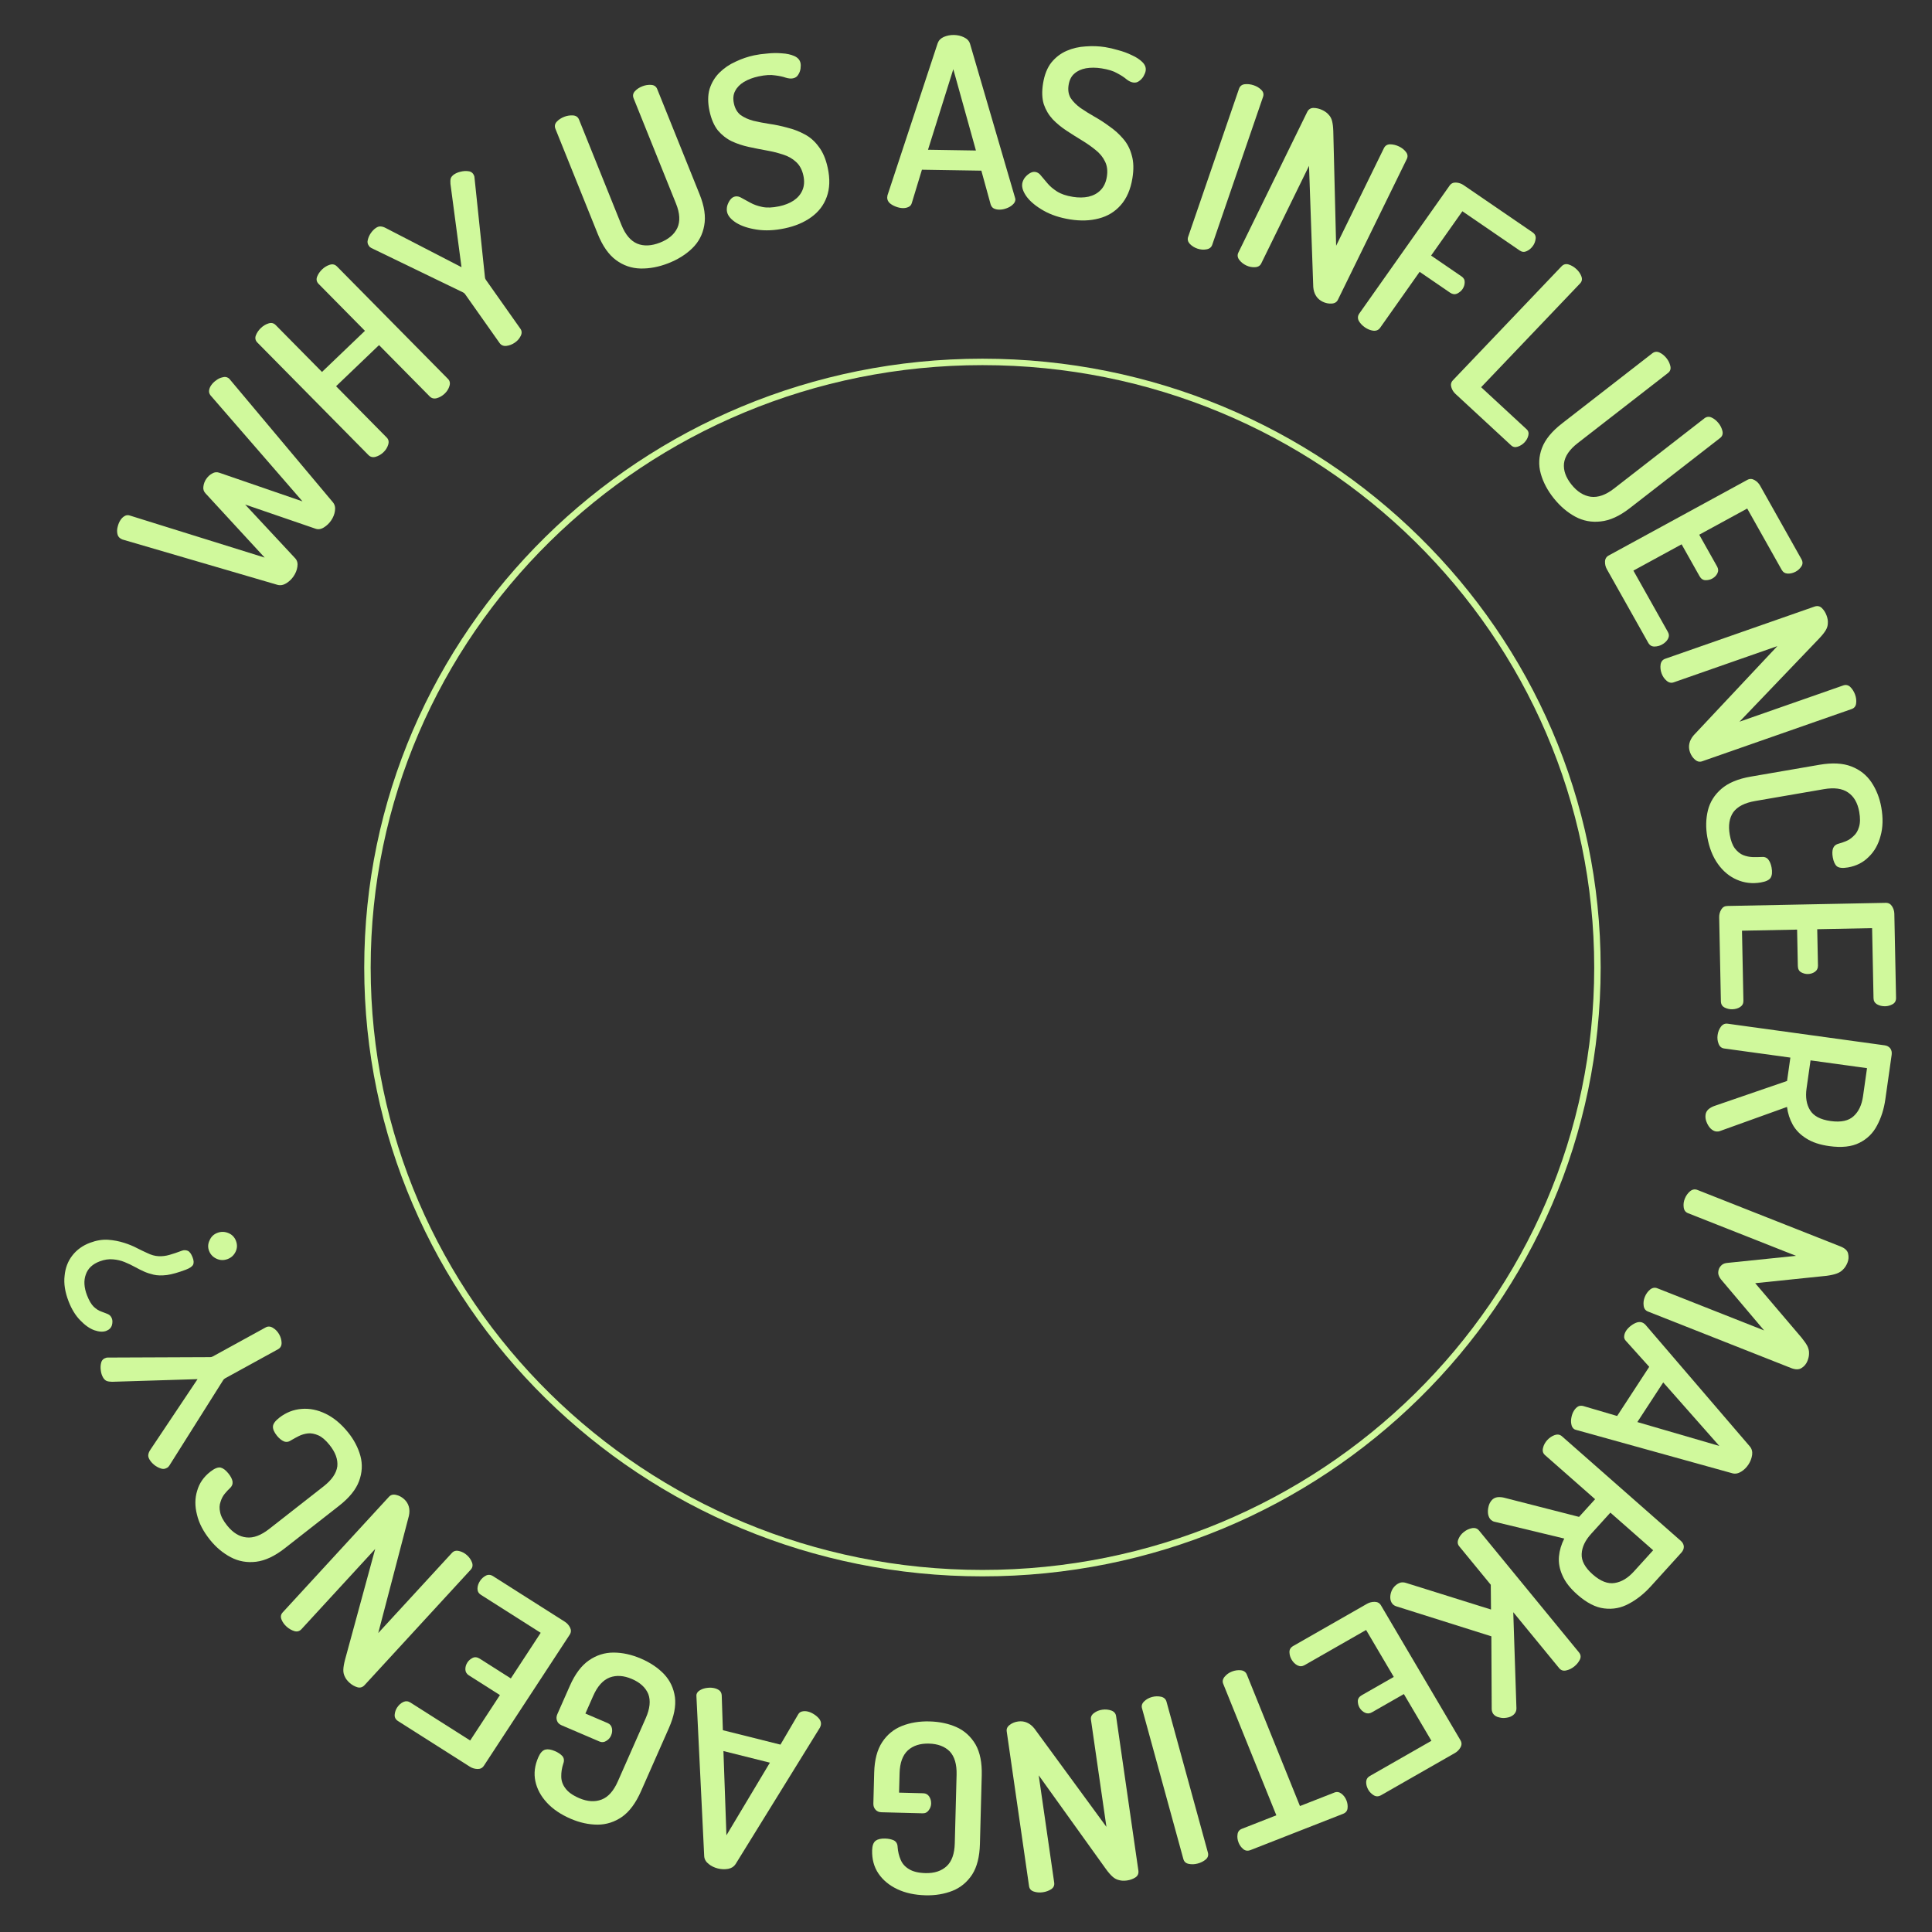 <svg width="300" height="300" viewBox="0 0 300 300" fill="none" xmlns="http://www.w3.org/2000/svg">
<rect x="0" y="0" width="300" height="300" fill="#333333" stroke="none"/>
<path d="M248.049 150.238C248.049 202.168 205.302 244.278 152.553 244.278C99.805 244.278 57.057 202.168 57.057 150.238C57.057 98.309 99.805 56.198 152.553 56.198C205.302 56.198 248.049 98.309 248.049 150.238Z" stroke="#D0F99C"/>
<path d="M45.595 89.474C45.295 89.92 44.916 90.285 44.458 90.57C44 90.854 43.544 90.936 43.092 90.816L19.028 83.778C18.912 83.731 18.802 83.674 18.699 83.607C18.431 83.433 18.273 83.183 18.224 82.86C18.155 82.523 18.171 82.168 18.272 81.797C18.367 81.392 18.517 81.037 18.721 80.733C18.899 80.47 19.107 80.27 19.347 80.135C19.6 79.979 19.87 79.951 20.158 80.051L41.097 86.582L31.903 76.599C31.628 76.303 31.521 75.956 31.582 75.557C31.635 75.126 31.778 74.737 32.01 74.392C32.269 74.007 32.584 73.716 32.953 73.52C33.302 73.31 33.668 73.272 34.052 73.405L46.97 77.853L32.703 61.408C32.51 61.165 32.431 60.909 32.464 60.639C32.498 60.369 32.603 60.102 32.781 59.839C32.985 59.535 33.252 59.271 33.58 59.047C33.887 58.81 34.212 58.658 34.555 58.589C34.89 58.487 35.191 58.523 35.459 58.698C35.562 58.765 35.651 58.853 35.727 58.961L51.708 78.012C51.996 78.375 52.097 78.82 52.009 79.347C51.935 79.853 51.742 80.339 51.428 80.805C51.127 81.252 50.748 81.617 50.29 81.901C49.832 82.186 49.39 82.248 48.965 82.087L38.063 78.343L45.855 86.71C46.157 87.053 46.264 87.488 46.177 88.015C46.103 88.521 45.909 89.007 45.595 89.474Z" fill="#D0F99C"/>
<path d="M59.543 70.225C59.186 70.567 58.777 70.804 58.317 70.937C57.875 71.052 57.507 70.96 57.212 70.661L39.969 53.195C39.657 52.879 39.574 52.513 39.721 52.099C39.886 51.667 40.147 51.281 40.504 50.939C40.861 50.597 41.252 50.359 41.676 50.226C42.119 50.076 42.496 50.16 42.809 50.476L49.998 57.758L56.668 51.371L49.48 44.089C49.167 43.773 49.084 43.407 49.231 42.993C49.396 42.562 49.657 42.175 50.014 41.833C50.371 41.491 50.762 41.253 51.187 41.12C51.629 40.971 52.007 41.054 52.319 41.37L69.561 58.836C69.857 59.135 69.931 59.509 69.783 59.958C69.654 60.39 69.41 60.777 69.053 61.119C68.696 61.461 68.287 61.698 67.828 61.831C67.386 61.946 67.017 61.854 66.722 61.555L58.856 53.587L52.185 59.974L60.051 67.942C60.346 68.241 60.42 68.615 60.273 69.064C60.144 69.496 59.9 69.883 59.543 70.225Z" fill="#D0F99C"/>
<path d="M79.935 53.209C79.528 53.488 79.088 53.655 78.615 53.712C78.162 53.754 77.816 53.605 77.575 53.264L72.21 45.662C72.125 45.542 72.016 45.453 71.885 45.395L57.658 38.51C57.547 38.438 57.46 38.379 57.397 38.333C57.34 38.252 57.291 38.182 57.249 38.122C57.065 37.862 57.021 37.565 57.118 37.231C57.2 36.878 57.351 36.537 57.572 36.208C57.812 35.865 58.075 35.596 58.36 35.401C58.624 35.22 58.87 35.141 59.097 35.163C59.345 35.172 59.614 35.255 59.906 35.412L71.663 41.49L69.944 28.54C69.917 28.202 69.932 27.924 69.989 27.707C70.067 27.475 70.238 27.269 70.503 27.088C70.787 26.893 71.125 26.751 71.515 26.662C71.925 26.56 72.313 26.532 72.678 26.579C73.029 26.606 73.296 26.75 73.48 27.011C73.523 27.071 73.562 27.148 73.598 27.242C73.641 27.302 73.667 27.403 73.676 27.545L75.302 43.055C75.311 43.197 75.359 43.328 75.444 43.448L80.809 51.05C81.05 51.391 81.061 51.77 80.842 52.187C80.644 52.59 80.341 52.931 79.935 53.209Z" fill="#D0F99C"/>
<path d="M103.775 40.876C102.3 41.452 100.862 41.725 99.462 41.694C98.061 41.662 96.791 41.225 95.651 40.383C94.512 39.54 93.572 38.199 92.831 36.36L86.248 20.009C86.083 19.601 86.149 19.233 86.444 18.907C86.74 18.582 87.13 18.324 87.614 18.135C88.052 17.964 88.504 17.893 88.969 17.922C89.434 17.95 89.749 18.169 89.914 18.578L96.497 34.928C97.101 36.427 97.918 37.395 98.948 37.834C99.969 38.25 101.149 38.196 102.486 37.674C103.801 37.161 104.696 36.404 105.174 35.403C105.642 34.379 105.575 33.117 104.971 31.619L98.388 15.268C98.223 14.86 98.289 14.492 98.585 14.166C98.88 13.841 99.27 13.583 99.755 13.394C100.193 13.223 100.645 13.152 101.11 13.181C101.575 13.209 101.89 13.428 102.054 13.836L108.638 30.187C109.378 32.026 109.615 33.642 109.348 35.034C109.105 36.417 108.484 37.592 107.486 38.56C106.488 39.528 105.251 40.3 103.775 40.876Z" fill="#D0F99C"/>
<path d="M121.877 35.453C120.297 35.786 118.85 35.854 117.536 35.655C116.221 35.457 115.153 35.106 114.332 34.604C113.505 34.077 113.027 33.514 112.897 32.916C112.834 32.629 112.842 32.314 112.92 31.972C113.023 31.625 113.172 31.318 113.368 31.051C113.584 30.755 113.837 30.576 114.129 30.515C114.469 30.443 114.816 30.52 115.171 30.746C115.544 30.942 115.991 31.186 116.512 31.477C117.033 31.767 117.653 31.987 118.372 32.136C119.09 32.285 119.96 32.252 120.981 32.036C121.857 31.851 122.606 31.555 123.229 31.148C123.872 30.712 124.327 30.178 124.596 29.545C124.885 28.884 124.935 28.122 124.748 27.26C124.55 26.35 124.167 25.642 123.599 25.136C123.055 24.625 122.375 24.243 121.557 23.989C120.763 23.731 119.917 23.522 119.018 23.361C118.118 23.2 117.201 23.018 116.267 22.815C115.333 22.611 114.456 22.32 113.637 21.943C112.812 21.541 112.092 20.979 111.477 20.257C110.882 19.507 110.449 18.509 110.178 17.264C109.891 15.947 109.895 14.795 110.188 13.806C110.506 12.813 111.021 11.965 111.733 11.264C112.445 10.563 113.275 10 114.225 9.574C115.17 9.124 116.128 8.797 117.101 8.592C117.708 8.463 118.387 8.37 119.137 8.312C119.907 8.225 120.667 8.214 121.419 8.281C122.166 8.324 122.806 8.464 123.341 8.702C123.876 8.94 124.195 9.298 124.3 9.777C124.352 10.016 124.353 10.316 124.305 10.677C124.251 11.014 124.129 11.328 123.938 11.618C123.771 11.904 123.505 12.085 123.141 12.162C122.825 12.229 122.449 12.195 122.013 12.062C121.572 11.905 121.012 11.785 120.333 11.703C119.673 11.592 118.833 11.644 117.812 11.859C116.937 12.044 116.173 12.331 115.52 12.719C114.891 13.102 114.434 13.574 114.15 14.135C113.86 14.671 113.798 15.323 113.965 16.089C114.131 16.855 114.476 17.446 114.999 17.862C115.54 18.248 116.203 18.547 116.986 18.757C117.764 18.943 118.6 19.105 119.494 19.242C120.413 19.373 121.332 19.567 122.252 19.824C123.192 20.051 124.079 20.39 124.914 20.84C125.774 21.284 126.512 21.93 127.128 22.776C127.764 23.594 128.23 24.685 128.527 26.049C128.902 27.773 128.85 29.286 128.37 30.589C127.91 31.863 127.108 32.909 125.964 33.726C124.844 34.539 123.482 35.114 121.877 35.453Z" fill="#D0F99C"/>
<path d="M140.194 32.315C139.846 32.31 139.475 32.23 139.081 32.078C138.687 31.925 138.367 31.736 138.123 31.513C137.879 31.264 137.759 30.982 137.765 30.664C137.766 30.591 137.78 30.481 137.807 30.335L145.602 6.711C145.758 6.274 146.074 5.949 146.548 5.737C147.048 5.525 147.571 5.423 148.116 5.432C148.687 5.441 149.206 5.56 149.674 5.787C150.166 6.015 150.483 6.35 150.624 6.792L157.599 30.651C157.647 30.799 157.67 30.909 157.668 30.982C157.663 31.275 157.523 31.542 157.246 31.782C156.994 32.022 156.668 32.212 156.269 32.352C155.894 32.493 155.521 32.56 155.149 32.554C154.827 32.549 154.542 32.484 154.296 32.358C154.075 32.232 153.917 32.022 153.823 31.727L152.384 26.5L143.157 26.352L141.583 31.531C141.504 31.823 141.327 32.028 141.052 32.146C140.802 32.264 140.516 32.32 140.194 32.315ZM144.101 23.252L151.542 23.371L148.029 10.745L144.101 23.252Z" fill="#D0F99C"/>
<path d="M166.173 34.073C164.577 33.819 163.202 33.365 162.05 32.71C160.897 32.055 160.031 31.346 159.45 30.584C158.874 29.797 158.635 29.102 158.735 28.497C158.782 28.207 158.905 27.916 159.104 27.625C159.328 27.338 159.58 27.105 159.862 26.927C160.171 26.728 160.474 26.652 160.768 26.699C161.112 26.753 161.408 26.949 161.655 27.287C161.93 27.603 162.257 27.99 162.636 28.448C163.014 28.905 163.511 29.332 164.127 29.727C164.742 30.123 165.566 30.403 166.597 30.567C167.481 30.708 168.289 30.7 169.02 30.543C169.78 30.366 170.402 30.031 170.886 29.538C171.399 29.023 171.726 28.331 171.869 27.461C172.02 26.541 171.924 25.745 171.581 25.07C171.263 24.398 170.769 23.799 170.1 23.27C169.455 22.746 168.743 22.248 167.964 21.776C167.185 21.305 166.397 20.807 165.601 20.284C164.805 19.76 164.094 19.175 163.47 18.53C162.849 17.86 162.385 17.079 162.078 16.186C161.799 15.274 161.763 14.188 161.969 12.931C162.188 11.601 162.616 10.527 163.254 9.71C163.916 8.898 164.709 8.292 165.631 7.893C166.553 7.493 167.536 7.265 168.578 7.208C169.625 7.126 170.639 7.164 171.621 7.32C172.235 7.418 172.903 7.573 173.624 7.787C174.373 7.981 175.086 8.244 175.762 8.575C176.443 8.881 176.988 9.241 177.4 9.654C177.811 10.067 177.976 10.515 177.897 10.999C177.857 11.241 177.748 11.521 177.57 11.84C177.396 12.135 177.166 12.384 176.88 12.587C176.62 12.793 176.305 12.867 175.937 12.809C175.618 12.758 175.279 12.592 174.922 12.312C174.569 12.008 174.091 11.696 173.488 11.377C172.914 11.037 172.111 10.785 171.08 10.621C170.196 10.48 169.378 10.474 168.626 10.603C167.899 10.735 167.299 11.012 166.827 11.433C166.358 11.83 166.061 12.415 165.934 13.189C165.807 13.963 165.91 14.637 166.244 15.212C166.607 15.766 167.115 16.281 167.767 16.757C168.424 17.209 169.144 17.659 169.927 18.106C170.735 18.557 171.521 19.067 172.284 19.635C173.076 20.183 173.779 20.816 174.392 21.534C175.029 22.256 175.479 23.122 175.742 24.131C176.033 25.12 176.066 26.305 175.839 27.683C175.554 29.424 174.947 30.817 174.02 31.86C173.121 32.884 171.988 33.572 170.619 33.925C169.276 34.282 167.794 34.331 166.173 34.073Z" fill="#D0F99C"/>
<path d="M185.946 38.611C185.476 38.454 185.077 38.205 184.749 37.864C184.445 37.53 184.36 37.167 184.496 36.773L192.389 13.795C192.532 13.378 192.823 13.14 193.263 13.08C193.726 13.028 194.192 13.08 194.662 13.237C195.132 13.393 195.523 13.627 195.836 13.937C196.171 14.255 196.268 14.623 196.125 15.039L188.232 38.018C188.096 38.411 187.793 38.646 187.322 38.721C186.875 38.804 186.416 38.767 185.946 38.611Z" fill="#D0F99C"/>
<path d="M193.507 41.213C193.06 41.001 192.695 40.705 192.412 40.327C192.151 39.959 192.113 39.588 192.296 39.214L202.977 17.396C203.182 16.978 203.506 16.766 203.949 16.76C204.415 16.764 204.872 16.872 205.319 17.084C205.743 17.286 206.068 17.522 206.294 17.792C206.553 18.05 206.736 18.381 206.841 18.784C206.947 19.186 207.01 19.705 207.031 20.338L207.474 38.163L214.891 23.013C215.085 22.617 215.404 22.415 215.848 22.409C216.314 22.413 216.77 22.522 217.217 22.734C217.664 22.946 218.023 23.225 218.294 23.571C218.588 23.927 218.638 24.303 218.444 24.7L207.747 46.55C207.563 46.925 207.234 47.12 206.757 47.138C206.302 47.166 205.852 47.075 205.405 46.862C204.958 46.65 204.609 46.349 204.36 45.959C204.11 45.569 203.965 45.107 203.923 44.572L203.265 25.751L195.848 40.901C195.665 41.275 195.335 41.471 194.859 41.489C194.404 41.517 193.953 41.425 193.507 41.213Z" fill="#D0F99C"/>
<path d="M211.95 50.838C211.543 50.559 211.223 50.222 210.991 49.825C210.793 49.422 210.821 49.04 211.075 48.679L225.094 28.818C225.334 28.477 225.671 28.321 226.103 28.35C226.536 28.378 226.925 28.511 227.27 28.748L237.98 36.079C238.346 36.33 238.504 36.661 238.455 37.073C238.405 37.485 238.268 37.851 238.041 38.171C237.773 38.552 237.441 38.83 237.046 39.005C236.685 39.174 236.332 39.14 235.986 38.904L227.077 32.804L222.22 39.685L226.949 42.923C227.295 43.16 227.457 43.464 227.436 43.836C227.436 44.221 227.315 44.585 227.075 44.925C226.877 45.206 226.597 45.43 226.237 45.599C225.89 45.748 225.534 45.697 225.168 45.447L220.439 42.209L214.309 50.893C214.055 51.254 213.691 51.406 213.218 51.349C212.78 51.287 212.357 51.116 211.95 50.838Z" fill="#D0F99C"/>
<path d="M225.996 61.156C225.688 60.871 225.475 60.524 225.357 60.113C225.239 59.701 225.324 59.344 225.612 59.042L242.474 41.358C242.779 41.038 243.145 40.94 243.57 41.065C244.013 41.207 244.416 41.445 244.777 41.78C245.139 42.114 245.397 42.486 245.55 42.897C245.722 43.323 245.655 43.697 245.349 44.017L229.99 60.125L237.042 66.647C237.332 66.914 237.421 67.248 237.311 67.649C237.218 68.032 237.019 68.384 236.713 68.705C236.424 69.007 236.08 69.225 235.681 69.359C235.282 69.492 234.937 69.425 234.648 69.157L225.996 61.156Z" fill="#D0F99C"/>
<path d="M241.278 77.383C240.295 76.155 239.618 74.876 239.248 73.546C238.877 72.216 238.939 70.892 239.432 69.576C239.926 68.259 240.961 66.988 242.538 65.762L256.56 54.868C256.911 54.596 257.287 54.553 257.688 54.738C258.09 54.924 258.452 55.218 258.775 55.621C259.067 55.986 259.265 56.392 259.371 56.839C259.476 57.286 259.353 57.645 259.003 57.918L244.981 68.812C243.696 69.81 242.987 70.859 242.856 71.957C242.744 73.039 243.133 74.137 244.024 75.249C244.9 76.343 245.893 76.971 247.004 77.135C248.134 77.284 249.342 76.859 250.627 75.86L264.649 64.966C265 64.694 265.376 64.65 265.777 64.836C266.179 65.022 266.541 65.316 266.864 65.719C267.156 66.084 267.354 66.489 267.46 66.936C267.565 67.383 267.442 67.743 267.092 68.016L253.07 78.909C251.493 80.135 249.989 80.821 248.558 80.968C247.143 81.134 245.822 80.885 244.594 80.221C243.367 79.556 242.262 78.61 241.278 77.383Z" fill="#D0F99C"/>
<path d="M249.51 88.382C249.306 88.019 249.211 87.624 249.226 87.197C249.241 86.769 249.433 86.455 249.802 86.254L271.317 74.519C271.686 74.317 272.058 74.324 272.434 74.538C272.809 74.752 273.099 75.041 273.303 75.404L279.721 86.816C279.949 87.222 279.949 87.599 279.72 87.947C279.49 88.296 279.202 88.565 278.855 88.754C278.442 88.979 278.02 89.084 277.586 89.069C277.174 89.043 276.866 88.848 276.661 88.484L271.307 78.964L263.854 83.03L266.63 87.966C266.834 88.329 266.849 88.684 266.675 89.031C266.501 89.377 266.23 89.65 265.861 89.852C265.557 90.017 265.205 90.097 264.806 90.092C264.427 90.075 264.124 89.864 263.896 89.457L261.119 84.521L253.633 88.604L258.987 98.125C259.192 98.488 259.196 98.849 259 99.207C258.805 99.565 258.49 99.862 258.056 100.099C257.709 100.288 257.324 100.386 256.903 100.393C256.481 100.399 256.156 100.2 255.928 99.794L249.51 88.382Z" fill="#D0F99C"/>
<path d="M258.005 104.553C257.839 104.092 257.79 103.629 257.86 103.165C257.937 102.723 258.175 102.432 258.572 102.293L281.75 94.192C282.194 94.037 282.576 94.111 282.896 94.414C283.224 94.74 283.471 95.133 283.637 95.594C283.795 96.031 283.857 96.424 283.825 96.772C283.824 97.135 283.717 97.497 283.505 97.856C283.292 98.216 282.967 98.627 282.529 99.091L270.108 112.065L286.203 106.439C286.624 106.292 286.994 106.37 287.314 106.673C287.642 106.999 287.889 107.392 288.055 107.853C288.221 108.313 288.277 108.76 288.222 109.194C288.176 109.651 287.943 109.953 287.522 110.1L264.309 118.213C263.912 118.352 263.537 118.263 263.186 117.945C262.843 117.65 262.588 117.272 262.422 116.812C262.256 116.351 262.224 115.896 262.325 115.446C262.426 114.996 262.653 114.567 263.006 114.158L275.986 100.328L259.891 105.954C259.494 106.093 259.12 106.003 258.768 105.685C258.425 105.391 258.17 105.013 258.005 104.553Z" fill="#D0F99C"/>
<path d="M265.108 129.978C264.852 128.534 264.883 127.152 265.202 125.832C265.526 124.536 266.222 123.424 267.291 122.496C268.36 121.568 269.884 120.933 271.863 120.592L282.529 118.753C284.508 118.412 286.16 118.499 287.486 119.014C288.811 119.53 289.852 120.355 290.608 121.489C291.363 122.624 291.869 123.913 292.126 125.357C292.421 127.017 292.383 128.499 292.01 129.804C291.666 131.128 291.053 132.213 290.171 133.06C289.318 133.926 288.244 134.471 286.949 134.694C286.118 134.837 285.541 134.776 285.216 134.509C284.916 134.238 284.709 133.778 284.593 133.129C284.49 132.551 284.507 132.077 284.642 131.706C284.802 131.332 285.1 131.094 285.536 130.994C285.849 130.915 286.217 130.79 286.64 130.618C287.063 130.446 287.456 130.18 287.82 129.819C288.213 129.479 288.494 129.009 288.665 128.409C288.859 127.805 288.871 127.022 288.7 126.059C288.452 124.663 287.871 123.66 286.956 123.049C286.066 122.433 284.815 122.265 283.202 122.543L272.537 124.382C270.924 124.66 269.793 125.239 269.144 126.12C268.524 127.02 268.342 128.193 268.598 129.636C268.761 130.551 269.024 131.25 269.386 131.733C269.778 132.236 270.205 132.584 270.668 132.777C271.154 132.965 271.638 133.068 272.12 133.084C272.626 133.096 273.078 133.093 273.478 133.073C273.946 133.017 274.308 133.141 274.564 133.444C274.823 133.771 275 134.2 275.094 134.729C275.214 135.403 275.167 135.919 274.954 136.278C274.741 136.638 274.231 136.887 273.425 137.026C272.105 137.253 270.858 137.109 269.684 136.592C268.538 136.095 267.562 135.284 266.758 134.157C265.953 133.031 265.403 131.638 265.108 129.978Z" fill="#D0F99C"/>
<path d="M266.953 142.426C266.945 142.011 267.049 141.617 267.264 141.247C267.48 140.876 267.799 140.686 268.221 140.678L292.815 140.193C293.237 140.185 293.563 140.362 293.794 140.724C294.024 141.086 294.144 141.475 294.152 141.89L294.417 154.935C294.427 155.399 294.247 155.733 293.879 155.936C293.511 156.138 293.129 156.244 292.732 156.251C292.26 156.261 291.837 156.159 291.46 155.947C291.108 155.733 290.928 155.419 290.92 155.004L290.699 144.121L282.178 144.289L282.293 149.932C282.301 150.347 282.146 150.668 281.828 150.894C281.51 151.12 281.141 151.238 280.719 151.246C280.372 151.253 280.022 151.162 279.671 150.973C279.345 150.784 279.177 150.458 279.167 149.993L279.053 144.35L270.495 144.519L270.716 155.402C270.724 155.817 270.557 156.138 270.214 156.365C269.871 156.592 269.452 156.71 268.956 156.72C268.559 156.727 268.173 156.637 267.797 156.449C267.421 156.261 267.228 155.935 267.218 155.471L266.953 142.426Z" fill="#D0F99C"/>
<path d="M264.842 173.067C264.887 172.752 265.039 172.477 265.297 172.241C265.553 172.03 265.852 171.861 266.196 171.736L277.492 167.853L278.007 164.224L267.726 162.808C267.309 162.75 267.019 162.501 266.856 162.059C266.69 161.641 266.641 161.191 266.71 160.707C266.778 160.223 266.952 159.791 267.232 159.41C267.508 159.053 267.855 158.903 268.272 158.961L292.667 162.32C293.011 162.368 293.29 162.517 293.505 162.769C293.716 163.044 293.793 163.388 293.734 163.799L292.755 170.694C292.539 172.219 292.108 173.578 291.463 174.771C290.842 175.969 289.925 176.866 288.713 177.464C287.526 178.065 285.974 178.234 284.058 177.97C282.584 177.767 281.388 177.368 280.471 176.773C279.55 176.202 278.85 175.489 278.37 174.634C277.912 173.806 277.616 172.889 277.483 171.884L267.07 175.63C266.99 175.669 266.886 175.691 266.76 175.699C266.658 175.709 266.571 175.71 266.497 175.699C266.178 175.656 265.875 175.491 265.59 175.205C265.33 174.922 265.127 174.586 264.982 174.196C264.834 173.83 264.787 173.454 264.842 173.067ZM281.139 164.655L280.521 169.01C280.329 170.365 280.508 171.487 281.058 172.377C281.604 173.291 282.676 173.857 284.273 174.077C285.869 174.297 287.058 174.042 287.838 173.31C288.614 172.603 289.099 171.572 289.291 170.217L289.91 165.863L281.139 164.655Z" fill="#D0F99C"/>
<path d="M261.628 186.098C261.813 185.644 262.087 185.266 262.452 184.962C262.806 184.681 263.18 184.618 263.571 184.773L285.777 193.542C286.468 193.815 286.866 194.182 286.971 194.645C287.091 195.14 287.058 195.614 286.873 196.067C286.698 196.498 286.477 196.845 286.209 197.108C285.965 197.38 285.638 197.593 285.228 197.747C284.817 197.9 284.288 198.02 283.638 198.106L272.548 199.253L279.733 207.697C280.142 208.201 280.446 208.637 280.644 209.004C280.832 209.394 280.92 209.771 280.905 210.134C280.914 210.506 280.831 210.907 280.656 211.338C280.462 211.814 280.153 212.179 279.729 212.433C279.328 212.696 278.782 212.691 278.091 212.418L255.885 203.649C255.494 203.494 255.273 203.183 255.223 202.716C255.163 202.271 255.226 201.822 255.411 201.369C255.595 200.915 255.87 200.537 256.234 200.233C256.589 199.952 256.962 199.889 257.353 200.044L273.93 206.59L267.221 198.65C266.996 198.351 266.86 198.06 266.814 197.779C266.791 197.507 266.831 197.246 266.932 196.996C267.015 196.792 267.161 196.6 267.368 196.418C267.575 196.237 267.873 196.131 268.26 196.099L278.887 195.006L262.103 188.378C261.712 188.223 261.491 187.912 261.441 187.445C261.381 187 261.444 186.551 261.628 186.098Z" fill="#D0F99C"/>
<path d="M252.512 206.625C252.7 206.338 252.963 206.069 253.302 205.82C253.642 205.571 253.972 205.403 254.294 205.317C254.636 205.243 254.942 205.292 255.213 205.464C255.276 205.504 255.363 205.573 255.475 205.673L271.729 224.62C272.024 224.981 272.138 225.416 272.071 225.924C271.99 226.453 271.803 226.944 271.508 227.395C271.2 227.867 270.825 228.239 270.383 228.51C269.928 228.801 269.472 228.89 269.017 228.776L244.785 222.048C244.634 222.01 244.526 221.971 244.464 221.932C244.214 221.773 244.058 221.515 243.997 221.158C243.923 220.821 243.93 220.448 244.02 220.041C244.096 219.654 244.234 219.306 244.435 218.999C244.609 218.732 244.815 218.529 245.053 218.39C245.278 218.271 245.542 218.25 245.846 218.326L251.108 219.874L256.091 212.24L252.456 208.199C252.246 207.979 252.163 207.723 252.206 207.432C252.236 207.161 252.338 206.892 252.512 206.625ZM258.265 214.661L254.247 220.817L266.976 224.526L258.265 214.661Z" fill="#D0F99C"/>
<path d="M231.661 232.925C231.878 232.687 232.161 232.541 232.511 232.487C232.845 232.451 233.19 232.475 233.549 232.56L245.194 235.541L247.687 232.793L239.902 225.943C239.585 225.665 239.485 225.297 239.6 224.838C239.698 224.397 239.914 223.994 240.246 223.627C240.578 223.261 240.97 222.996 241.42 222.832C241.853 222.686 242.228 222.752 242.544 223.03L261.018 239.283C261.278 239.512 261.427 239.791 261.463 240.12C261.483 240.466 261.352 240.796 261.069 241.107L256.333 246.329C255.286 247.483 254.153 248.381 252.935 249.023C251.736 249.681 250.461 249.926 249.108 249.757C247.775 249.605 246.382 248.891 244.931 247.614C243.815 246.632 243.042 245.639 242.614 244.637C242.169 243.652 241.989 242.67 242.074 241.691C242.162 240.747 242.436 239.818 242.896 238.905L232.066 236.296C231.977 236.283 231.878 236.245 231.768 236.182C231.677 236.135 231.604 236.087 231.548 236.037C231.306 235.825 231.147 235.52 231.072 235.124C231.015 234.745 231.036 234.352 231.137 233.946C231.221 233.559 231.396 233.218 231.661 232.925ZM250.059 234.88L247.068 238.178C246.137 239.204 245.649 240.24 245.603 241.287C245.54 242.352 246.113 243.416 247.322 244.48C248.532 245.544 249.67 245.985 250.737 245.804C251.788 245.641 252.779 245.047 253.709 244.021L256.701 240.723L250.059 234.88Z" fill="#D0F99C"/>
<path d="M227.305 237.885C227.692 237.577 228.12 237.378 228.59 237.288C229.04 237.213 229.398 237.338 229.664 237.662L245.182 256.583C245.463 256.926 245.511 257.297 245.327 257.695C245.123 258.109 244.827 258.47 244.44 258.778C244.054 259.086 243.643 259.287 243.208 259.381C242.754 259.49 242.387 259.373 242.105 259.03L234.979 250.341L235.469 265.206C235.491 265.661 235.318 266.035 234.95 266.327C234.699 266.527 234.375 266.659 233.979 266.722C233.564 266.8 233.168 266.785 232.79 266.676C232.409 266.601 232.109 266.43 231.891 266.163C231.828 266.087 231.769 265.976 231.714 265.831C231.659 265.686 231.631 265.535 231.631 265.378L231.577 254.086L216.826 249.432C216.569 249.353 216.363 249.218 216.206 249.027C216.003 248.78 215.895 248.472 215.882 248.105C215.868 247.738 215.944 247.363 216.109 246.979C216.271 246.63 216.497 246.341 216.787 246.11C217 245.94 217.234 245.817 217.49 245.739C217.762 245.681 218.051 245.702 218.358 245.804L231.522 249.926L231.487 246.082L226.587 240.109C226.322 239.785 226.283 239.406 226.471 238.973C226.64 238.555 226.918 238.193 227.305 237.885Z" fill="#D0F99C"/>
<path d="M212.271 249.037C212.636 248.829 213.035 248.728 213.469 248.734C213.903 248.74 214.226 248.923 214.438 249.282L226.783 270.231C226.995 270.59 226.996 270.957 226.786 271.331C226.576 271.705 226.289 271.996 225.924 272.205L214.468 278.753C214.06 278.986 213.677 278.993 213.319 278.774C212.96 278.555 212.682 278.277 212.482 277.939C212.246 277.537 212.131 277.123 212.137 276.696C212.156 276.289 212.348 275.982 212.712 275.774L222.27 270.311L217.993 263.053L213.037 265.886C212.672 266.094 212.313 266.116 211.958 265.952C211.603 265.788 211.319 265.526 211.108 265.167C210.933 264.871 210.845 264.526 210.842 264.132C210.852 263.759 211.061 263.457 211.468 263.224L216.424 260.391L212.128 253.102L202.571 258.565C202.206 258.773 201.84 258.785 201.472 258.599C201.105 258.414 200.797 258.11 200.548 257.687C200.349 257.349 200.241 256.973 200.226 256.557C200.211 256.142 200.407 255.818 200.815 255.585L212.271 249.037Z" fill="#D0F99C"/>
<path d="M191.294 259.555C191.756 259.375 192.224 259.31 192.699 259.36C193.15 259.42 193.454 259.643 193.61 260.03L201.856 280.443L207.22 278.341C207.589 278.196 207.946 278.254 208.292 278.513C208.637 278.773 208.897 279.118 209.071 279.55C209.236 279.959 209.295 280.37 209.249 280.783C209.202 281.196 208.971 281.484 208.555 281.647L194.195 287.273C193.757 287.445 193.376 287.397 193.054 287.128C192.732 286.86 192.493 286.532 192.337 286.146C192.153 285.692 192.096 285.253 192.166 284.831C192.213 284.418 192.444 284.13 192.86 283.968L198.189 281.88L189.942 261.467C189.786 261.081 189.863 260.708 190.172 260.35C190.459 260.001 190.833 259.736 191.294 259.555Z" fill="#D0F99C"/>
<path d="M178.891 263.508C179.37 263.381 179.842 263.369 180.308 263.473C180.749 263.583 181.025 263.839 181.135 264.24L187.56 287.658C187.676 288.082 187.569 288.44 187.237 288.731C186.882 289.028 186.465 289.24 185.986 289.367C185.507 289.495 185.05 289.515 184.615 289.428C184.156 289.348 183.869 289.096 183.752 288.671L177.327 265.253C177.217 264.852 177.337 264.491 177.685 264.171C178.01 263.856 178.412 263.636 178.891 263.508Z" fill="#D0F99C"/>
<path d="M171.169 265.48C171.66 265.411 172.13 265.457 172.579 265.616C173.004 265.778 173.246 266.065 173.305 266.476L176.766 290.457C176.832 290.916 176.683 291.27 176.318 291.519C175.928 291.771 175.488 291.931 174.997 292C174.53 292.065 174.127 292.048 173.787 291.947C173.425 291.874 173.087 291.7 172.772 291.423C172.456 291.146 172.111 290.751 171.736 290.236L161.291 275.672L163.694 292.324C163.757 292.759 163.606 293.101 163.241 293.349C162.851 293.601 162.411 293.762 161.92 293.83C161.428 293.899 160.972 293.864 160.552 293.726C160.106 293.591 159.852 293.306 159.789 292.87L156.323 268.854C156.263 268.443 156.427 268.099 156.813 267.823C157.174 267.55 157.601 267.379 158.092 267.311C158.583 267.242 159.043 267.301 159.47 267.488C159.898 267.675 160.28 267.979 160.617 268.401L171.804 283.675L169.4 267.023C169.341 266.612 169.504 266.268 169.89 265.992C170.252 265.719 170.678 265.549 171.169 265.48Z" fill="#D0F99C"/>
<path d="M144.328 267.301C145.915 267.342 147.333 267.647 148.584 268.217C149.809 268.786 150.778 269.678 151.491 270.894C152.178 272.109 152.496 273.705 152.444 275.684L152.162 286.343C152.11 288.321 151.708 289.899 150.958 291.078C150.182 292.255 149.167 293.097 147.913 293.602C146.634 294.107 145.239 294.34 143.726 294.301C142.04 294.258 140.572 293.939 139.322 293.345C138.072 292.751 137.101 291.944 136.408 290.925C135.716 289.905 135.388 288.699 135.425 287.307C135.444 286.575 135.631 286.079 135.985 285.819C136.314 285.583 136.801 285.473 137.445 285.49C137.966 285.503 138.422 285.6 138.815 285.781C139.182 285.986 139.371 286.333 139.383 286.822C139.438 287.532 139.595 288.184 139.852 288.777C140.109 289.395 140.543 289.882 141.154 290.24C141.764 290.622 142.614 290.827 143.705 290.855C145.094 290.891 146.195 290.528 147.01 289.767C147.798 289.029 148.214 287.855 148.257 286.243L148.538 275.583C148.581 273.972 148.228 272.765 147.48 271.964C146.706 271.187 145.625 270.78 144.237 270.745C142.873 270.71 141.784 271.061 140.971 271.797C140.156 272.558 139.728 273.745 139.686 275.357L139.606 278.36L143.363 278.457C143.76 278.467 144.065 278.634 144.28 278.957C144.495 279.28 144.597 279.649 144.586 280.064C144.576 280.431 144.456 280.77 144.224 281.081C143.992 281.417 143.677 281.581 143.281 281.57L136.883 281.406C136.462 281.396 136.143 281.253 135.927 280.979C135.71 280.729 135.606 280.421 135.616 280.054L135.743 275.256C135.795 273.278 136.209 271.7 136.984 270.522C137.76 269.345 138.787 268.503 140.066 267.999C141.345 267.494 142.765 267.261 144.328 267.301Z" fill="#D0F99C"/>
<path d="M125.47 265.774C125.807 265.858 126.149 266.019 126.497 266.258C126.845 266.496 127.112 266.752 127.297 267.025C127.476 267.322 127.526 267.624 127.447 267.932C127.429 268.003 127.389 268.107 127.329 268.243L114.217 289.462C113.963 289.852 113.58 290.097 113.068 290.195C112.532 290.288 112 290.269 111.471 290.136C110.918 289.998 110.441 289.765 110.039 289.438C109.613 289.104 109.383 288.707 109.349 288.244L108.143 263.444C108.132 263.29 108.135 263.177 108.153 263.106C108.227 262.822 108.426 262.595 108.752 262.424C109.053 262.248 109.414 262.136 109.836 262.091C110.233 262.039 110.612 262.058 110.973 262.148C111.285 262.226 111.546 262.355 111.756 262.533C111.942 262.706 112.046 262.946 112.069 263.254L112.247 268.667L121.191 270.904L123.934 266.222C124.08 265.956 124.3 265.796 124.595 265.744C124.866 265.686 125.157 265.696 125.47 265.774ZM119.547 273.707L112.334 271.903L112.799 284.986L119.547 273.707Z" fill="#D0F99C"/>
<path d="M99.513 257.54C100.974 258.166 102.177 258.975 103.122 259.967C104.045 260.951 104.606 262.139 104.804 263.534C104.98 264.918 104.666 266.521 103.862 268.341L99.531 278.151C98.727 279.972 97.751 281.291 96.603 282.109C95.433 282.917 94.168 283.324 92.808 283.33C91.426 283.326 90.039 283.026 88.647 282.43C87.095 281.765 85.851 280.926 84.916 279.91C83.98 278.895 83.385 277.785 83.13 276.58C82.875 275.375 83.03 274.132 83.596 272.851C83.893 272.177 84.257 271.785 84.685 271.674C85.081 271.577 85.576 271.655 86.169 271.909C86.648 272.114 87.036 272.373 87.331 272.687C87.594 273.014 87.638 273.406 87.462 273.866C87.243 274.547 87.14 275.211 87.153 275.858C87.156 276.527 87.373 277.141 87.805 277.7C88.226 278.281 88.939 278.787 89.943 279.217C91.221 279.764 92.384 279.835 93.432 279.428C94.447 279.034 95.282 278.096 95.937 276.612L100.268 266.802C100.923 265.319 101.055 264.066 100.665 263.044C100.242 262.035 99.392 261.256 98.114 260.709C96.859 260.172 95.713 260.095 94.675 260.479C93.627 260.886 92.776 261.83 92.121 263.314L90.9 266.078L94.358 267.559C94.723 267.715 94.944 267.983 95.02 268.363C95.096 268.743 95.05 269.124 94.882 269.507C94.733 269.844 94.491 270.114 94.157 270.319C93.812 270.545 93.458 270.58 93.093 270.424L87.205 267.903C86.817 267.737 86.575 267.486 86.478 267.151C86.372 266.838 86.394 266.513 86.543 266.176L88.492 261.76C89.296 259.94 90.283 258.625 91.454 257.817C92.625 257.009 93.901 256.607 95.283 256.611C96.666 256.615 98.076 256.925 99.513 257.54Z" fill="#D0F99C"/>
<path d="M87.701 251.819C88.055 252.044 88.329 252.349 88.52 252.732C88.712 253.115 88.693 253.482 88.465 253.831L75.135 274.186C74.906 274.535 74.575 274.702 74.141 274.688C73.708 274.675 73.314 274.555 72.959 274.33L61.828 267.26C61.431 267.008 61.251 266.675 61.286 266.261C61.321 265.848 61.446 265.476 61.661 265.148C61.916 264.758 62.239 264.468 62.628 264.28C63.004 264.111 63.369 264.14 63.723 264.365L73.01 270.264L77.628 263.212L72.813 260.153C72.458 259.928 72.275 259.622 72.262 259.236C72.249 258.85 72.357 258.483 72.586 258.134C72.774 257.846 73.045 257.612 73.4 257.43C73.742 257.27 74.111 257.315 74.507 257.566L79.322 260.625L83.96 253.542L74.674 247.644C74.319 247.418 74.142 247.103 74.143 246.696C74.144 246.29 74.278 245.881 74.547 245.47C74.762 245.142 75.054 244.877 75.423 244.675C75.791 244.473 76.173 244.497 76.569 244.749L87.701 251.819Z" fill="#D0F99C"/>
<path d="M72.508 241.486C72.875 241.813 73.139 242.197 73.302 242.638C73.446 243.063 73.377 243.429 73.094 243.736L56.616 261.66C56.3 262.003 55.929 262.117 55.502 261.999C55.057 261.866 54.651 261.635 54.284 261.308C53.936 260.997 53.692 260.681 53.553 260.359C53.379 260.04 53.299 259.673 53.313 259.258C53.327 258.843 53.415 258.329 53.577 257.717L58.259 240.525L46.817 252.971C46.517 253.297 46.155 253.401 45.728 253.284C45.283 253.15 44.877 252.919 44.51 252.592C44.143 252.265 43.879 251.898 43.718 251.491C43.539 251.069 43.599 250.694 43.898 250.369L60.401 232.418C60.684 232.111 61.056 232.015 61.517 232.13C61.961 232.23 62.366 232.443 62.733 232.77C63.1 233.098 63.347 233.483 63.475 233.925C63.602 234.368 63.609 234.851 63.495 235.374L58.733 253.58L70.176 241.134C70.458 240.826 70.83 240.731 71.292 240.846C71.735 240.945 72.141 241.159 72.508 241.486Z" fill="#D0F99C"/>
<path d="M54.046 222.418C54.969 223.562 55.609 224.786 55.968 226.091C56.311 227.377 56.24 228.676 55.753 229.99C55.266 231.304 54.239 232.574 52.672 233.801L44.227 240.412C42.66 241.639 41.171 242.338 39.762 242.508C38.352 242.679 37.043 242.445 35.833 241.806C34.623 241.168 33.556 240.277 32.633 239.134C31.572 237.819 30.889 236.503 30.585 235.187C30.245 233.867 30.257 232.63 30.62 231.475C30.948 230.317 31.624 229.336 32.65 228.533C33.308 228.018 33.843 227.801 34.256 227.883C34.649 227.979 35.053 228.284 35.469 228.799C35.838 229.256 36.053 229.679 36.113 230.066C36.154 230.47 36.008 230.817 35.675 231.109C35.439 231.325 35.178 231.607 34.891 231.956C34.604 232.305 34.389 232.722 34.245 233.208C34.065 233.691 34.046 234.234 34.187 234.839C34.309 235.459 34.677 236.15 35.292 236.912C36.184 238.017 37.178 238.623 38.274 238.729C39.351 238.85 40.528 238.411 41.804 237.411L50.25 230.8C51.527 229.8 52.236 228.763 52.379 227.688C52.487 226.608 52.079 225.497 51.156 224.354C50.572 223.63 50.004 223.141 49.453 222.889C48.867 222.632 48.325 222.528 47.827 222.576C47.309 222.639 46.836 222.776 46.407 222.988C45.959 223.214 45.564 223.43 45.224 223.634C44.841 223.903 44.464 223.964 44.094 223.819C43.709 223.654 43.347 223.362 43.008 222.943C42.578 222.409 42.369 221.936 42.382 221.521C42.395 221.107 42.721 220.65 43.359 220.15C44.404 219.332 45.565 218.874 46.843 218.775C48.086 218.673 49.332 218.925 50.581 219.534C51.83 220.142 52.985 221.104 54.046 222.418Z" fill="#D0F99C"/>
<path d="M43.348 207.192C43.59 207.619 43.716 208.067 43.727 208.537C43.725 208.985 43.54 209.311 43.172 209.513L34.95 214.029C34.82 214.1 34.719 214.198 34.647 214.321L26.278 227.603C26.194 227.705 26.125 227.785 26.072 227.842C25.986 227.89 25.91 227.931 25.845 227.967C25.563 228.122 25.259 228.135 24.931 228.008C24.581 227.892 24.251 227.71 23.939 227.461C23.616 227.191 23.37 226.907 23.201 226.608C23.044 226.331 22.988 226.082 23.033 225.861C23.067 225.619 23.177 225.362 23.364 225.092L30.675 214.153L17.402 214.563C17.057 214.556 16.778 214.514 16.563 214.436C16.336 214.337 16.145 214.149 15.988 213.871C15.818 213.572 15.708 213.227 15.657 212.836C15.594 212.423 15.604 212.04 15.688 211.686C15.749 211.345 15.921 211.096 16.203 210.942C16.268 210.906 16.35 210.875 16.449 210.849C16.514 210.813 16.618 210.797 16.763 210.802L32.617 210.737C32.762 210.741 32.899 210.708 33.029 210.636L41.25 206.121C41.619 205.918 42.003 205.945 42.403 206.201C42.792 206.435 43.107 206.765 43.348 207.192Z" fill="#D0F99C"/>
<path d="M29.904 195.235C30.09 195.714 30.118 196.096 29.989 196.379C29.837 196.672 29.448 196.935 28.822 197.17C27.663 197.605 26.693 197.878 25.913 197.987C25.1 198.083 24.416 198.065 23.861 197.934C23.306 197.802 22.82 197.645 22.404 197.461C21.956 197.263 21.479 197.024 20.972 196.744C20.465 196.463 19.928 196.207 19.361 195.976C18.793 195.744 18.195 195.603 17.564 195.552C16.902 195.487 16.212 195.589 15.493 195.859C14.38 196.276 13.66 196.952 13.331 197.886C12.979 198.828 13.041 199.916 13.518 201.149C13.827 201.948 14.175 202.536 14.56 202.915C14.936 203.27 15.324 203.517 15.722 203.655C16.098 203.802 16.441 203.934 16.752 204.053C17.04 204.18 17.246 204.403 17.37 204.723C17.485 205.019 17.488 205.371 17.38 205.778C17.249 206.193 16.951 206.488 16.488 206.662C16.001 206.844 15.391 206.812 14.658 206.564C13.916 206.293 13.188 205.782 12.472 205.031C11.734 204.289 11.126 203.301 10.649 202.069C10.092 200.631 9.887 199.309 10.031 198.105C10.143 196.886 10.546 195.833 11.238 194.946C11.93 194.059 12.844 193.402 13.979 192.976C14.953 192.611 15.888 192.456 16.786 192.511C17.66 192.575 18.491 192.734 19.279 192.987C20.035 193.226 20.715 193.507 21.318 193.83C21.912 194.13 22.417 194.372 22.833 194.555C23.459 194.869 24.055 195.038 24.621 195.061C25.164 195.092 25.723 195.026 26.297 194.863C26.871 194.7 27.528 194.479 28.27 194.201C28.548 194.097 28.843 194.104 29.154 194.222C29.442 194.349 29.692 194.687 29.904 195.235ZM36.636 192.669C36.866 193.263 36.847 193.832 36.58 194.376C36.313 194.921 35.901 195.298 35.345 195.506C34.766 195.724 34.204 195.713 33.66 195.472C33.084 195.218 32.685 194.806 32.464 194.235C32.252 193.687 32.28 193.141 32.547 192.596C32.782 192.037 33.189 191.649 33.769 191.432C34.325 191.223 34.887 191.234 35.454 191.466C36.022 191.697 36.416 192.098 36.636 192.669Z" fill="#D0F99C"/>
</svg>
